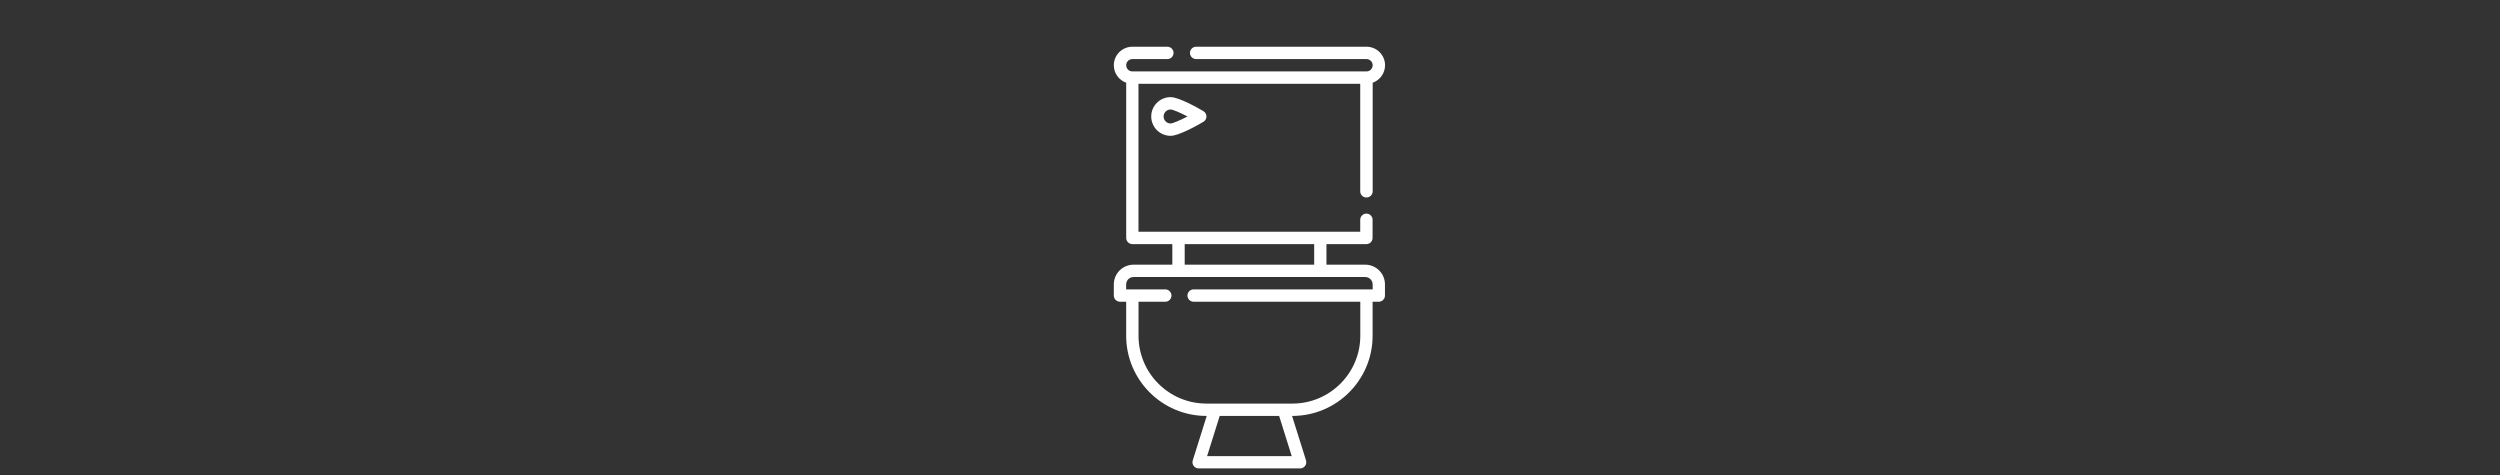 <svg viewBox="0 0 1000 190" xmlns="http://www.w3.org/2000/svg" id="Layer_3"><rect x="0" y="0" width="1000" height="190" fill="#333333" stroke="none"/><defs><style>.cls-1{fill:#fff;stroke-width:0px;}</style></defs><path d="M546.6,78.99c1.37,0,2.47-1.11,2.47-2.47v-43.43c2.88-1.02,4.95-3.77,4.95-6.99,0-4.09-3.33-7.41-7.42-7.41h-68.15c-1.37,0-2.47,1.11-2.47,2.47s1.11,2.47,2.47,2.47h68.15c1.36,0,2.47,1.11,2.47,2.47s-1.11,2.47-2.47,2.47h-93.65c-1.36,0-2.47-1.11-2.47-2.47s1.11-2.47,2.47-2.47h14c1.37,0,2.47-1.11,2.47-2.47s-1.11-2.47-2.47-2.47h-14c-4.09,0-7.42,3.32-7.42,7.41,0,3.22,2.07,5.97,4.95,6.99v62.08c0,1.36,1.11,2.47,2.47,2.47h15.98v8.23h-15.51c-4.35,0-7.89,3.53-7.89,7.88v4.47c0,1.36,1.11,2.47,2.47,2.47h2.47v13.63c0,17.67,14.4,32.05,32.09,32.05h.13l-5.59,17.79c-.24.75-.1,1.57.37,2.2.47.63,1.21,1.01,1.99,1.01h40.59c.79,0,1.53-.37,1.99-1.01s.6-1.45.37-2.2l-5.59-17.79h.13c17.7,0,32.09-14.38,32.09-32.05v-13.63h2.47c1.37,0,2.47-1.11,2.47-2.47v-4.47c0-4.34-3.54-7.88-7.89-7.88h-15.51v-8.23h15.98c1.37,0,2.47-1.11,2.47-2.47v-7.26c0-1.36-1.11-2.47-2.47-2.47s-2.47,1.11-2.47,2.47v4.79h-88.7v-59.18h88.7v43.01c0,1.36,1.11,2.47,2.47,2.47h.04ZM516.7,182.44h-33.86l5.04-16.06h23.77l5.04,16.06h.01ZM549.07,113.75v2h-71.62c-1.37,0-2.47,1.11-2.47,2.47s1.11,2.47,2.47,2.47h66.67v13.63c0,14.95-12.18,27.11-27.15,27.11h-34.41c-14.97,0-27.15-12.16-27.15-27.11v-13.63h10.71c1.37,0,2.47-1.11,2.47-2.47s-1.11-2.47-2.47-2.47h-15.66v-2c0-1.62,1.32-2.94,2.94-2.94h92.71c1.62,0,2.94,1.32,2.94,2.94h.02ZM525.67,97.64v8.23h-51.79v-8.23h51.79Z" class="cls-1"></path><path d="M468.24,38.85c-4.27,0-7.75,3.47-7.75,7.74s3.48,7.74,7.75,7.74c3.33,0,10.89-4.29,13.12-5.61.75-.44,1.22-1.25,1.22-2.13s-.46-1.68-1.22-2.13c-2.24-1.32-9.8-5.61-13.12-5.61ZM468.24,49.39c-1.54,0-2.8-1.25-2.8-2.8s1.26-2.8,2.8-2.8c.86,0,3.63,1.18,6.76,2.8-3.13,1.62-5.9,2.79-6.76,2.8Z" class="cls-1"></path></svg>